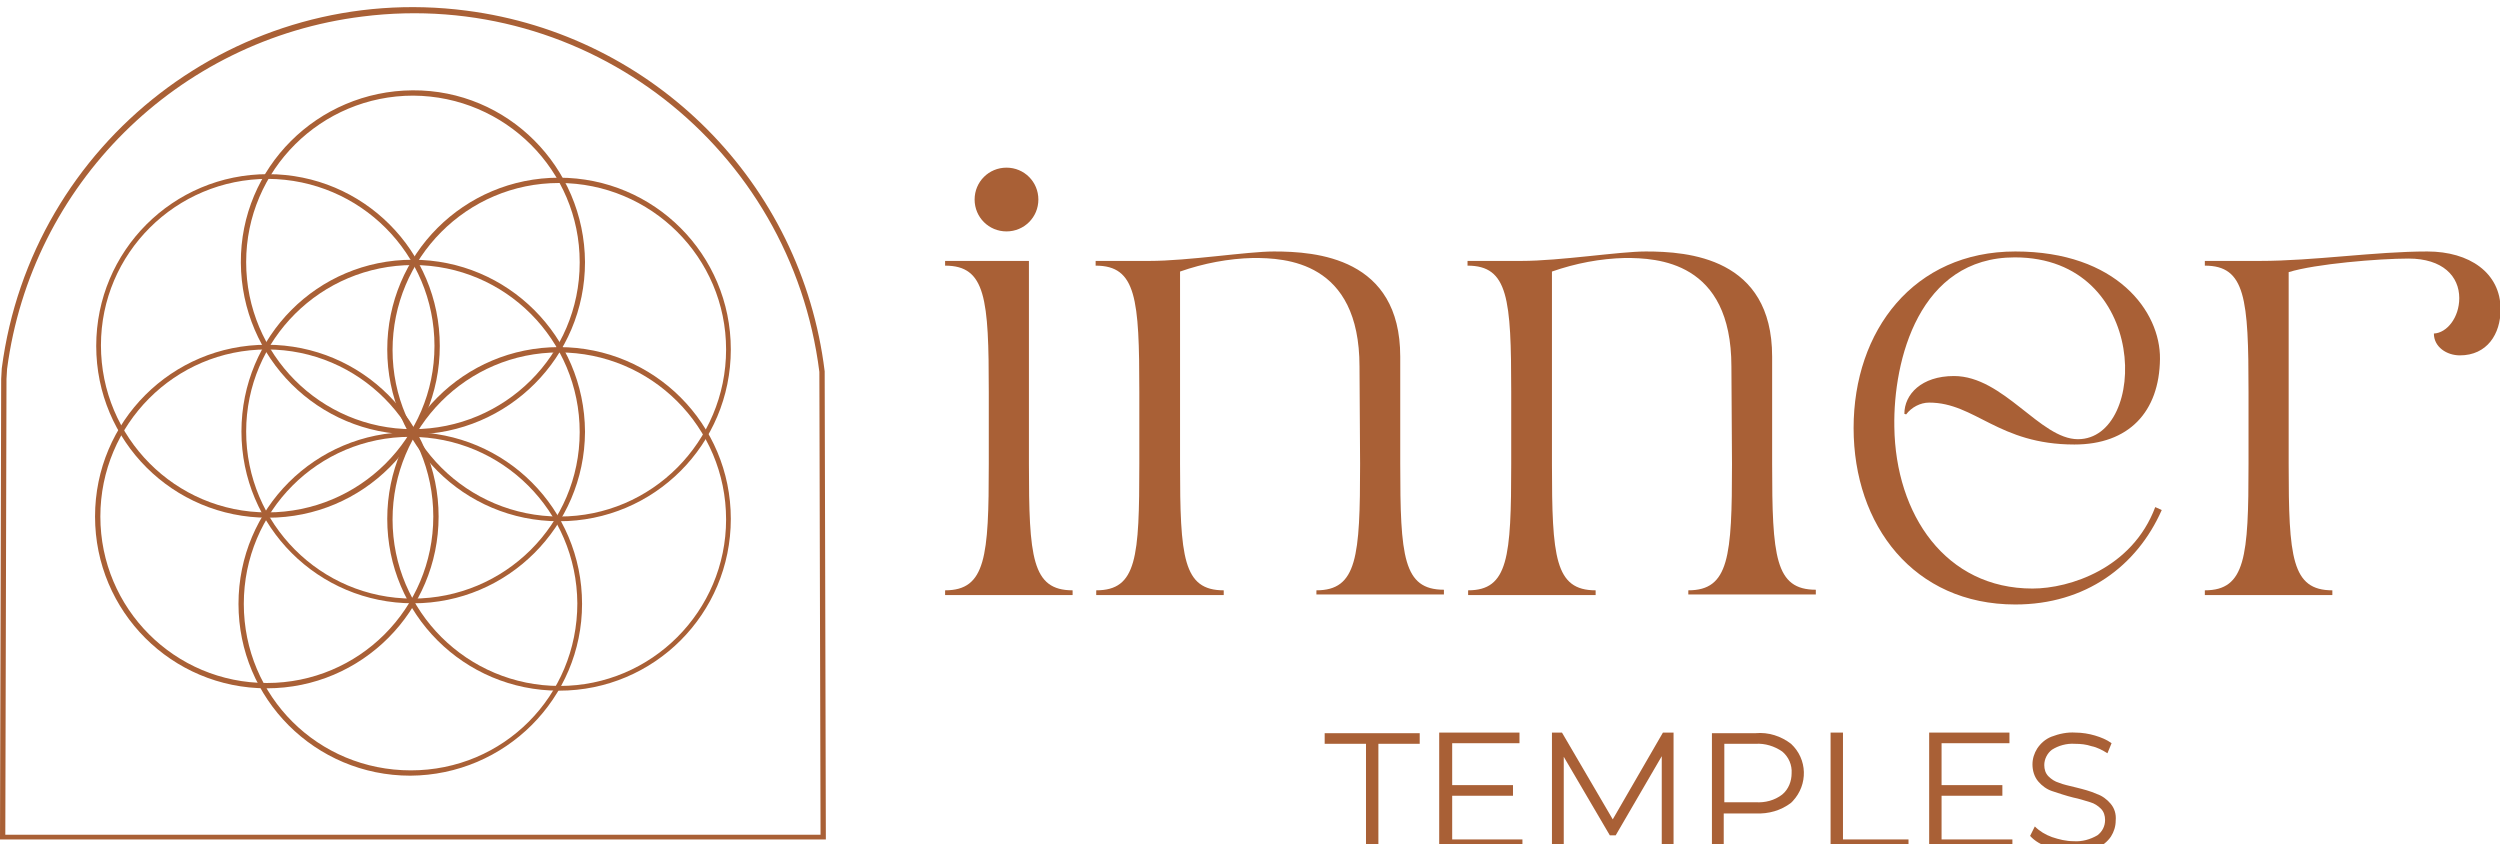 <svg xmlns="http://www.w3.org/2000/svg" xmlns:xlink="http://www.w3.org/1999/xlink" id="Capa_1" x="0px" y="0px" viewBox="0 0 423.5 143" style="enable-background:new 0 0 423.5 143;" xml:space="preserve"><style type="text/css">	.st0{fill:#A96036;}</style><path class="st0" d="M45.4,87.7c-16.1,0-29.1-13-29.1-29.1s13-29.1,29.1-29.1s29.1,13,29.1,29.1c0,0,0,0,0,0 C74.5,74.7,61.5,87.7,45.4,87.7z M45.4,30.3c-15.6,0-28.3,12.6-28.3,28.2s12.6,28.3,28.2,28.3c15.6,0,28.3-12.6,28.3-28.2 c0,0,0,0,0,0C73.6,43,61,30.4,45.4,30.3z"></path><path class="st0" d="M45.2,116.6c-16.1,0-29.1-13-29.1-29.1s13-29.1,29.1-29.1c16.1,0,29.1,13,29.1,29.1 C74.3,103.5,61.3,116.6,45.2,116.6z M45.2,59.2C29.6,59.2,17,71.9,17,87.5s12.6,28.2,28.2,28.2s28.2-12.6,28.2-28.2 C73.4,71.9,60.8,59.2,45.2,59.2L45.2,59.2z"></path><path class="st0" d="M69.5,131.4c-16.1,0-29.1-13-29.1-29.1s13-29.1,29.1-29.1c16.1,0,29.1,13,29.1,29.1 C98.6,118.3,85.6,131.3,69.5,131.4z M69.5,74c-15.6,0-28.2,12.6-28.2,28.3s12.6,28.2,28.3,28.2s28.2-12.6,28.2-28.3c0,0,0,0,0,0 C97.7,86.6,85.1,74,69.5,74z"></path><path class="st0" d="M94.7,117c-16.1,0-29.1-13-29.1-29.1s13-29.1,29.1-29.1s29.1,13,29.1,29.1c0,0,0,0,0,0 C123.8,104,110.8,117,94.7,117z M94.7,59.7c-15.6,0-28.2,12.7-28.2,28.3c0,15.6,12.7,28.2,28.3,28.2c15.6,0,28.2-12.7,28.2-28.2 C123,72.3,110.3,59.7,94.7,59.7z"></path><path class="st0" d="M94.7,88.3c-16.1,0-29.1-13-29.1-29.1c0-16.1,13-29.1,29.1-29.1c16.1,0,29.1,13,29.1,29.1 C123.8,75.3,110.8,88.3,94.7,88.3z M94.7,31c-15.6,0-28.2,12.7-28.2,28.3s12.7,28.2,28.3,28.2c15.6,0,28.2-12.7,28.2-28.3 C123,43.6,110.3,31,94.7,31z"></path><path class="st0" d="M70,73.6c-16.1,0-29.1-13-29.2-29.1s13-29.1,29.1-29.2s29.1,13,29.2,29.1c0,0,0,0,0,0 C99.1,60.5,86.1,73.5,70,73.6z M70,16.2c-15.6,0-28.3,12.6-28.3,28.2c0,15.6,12.6,28.3,28.2,28.3c15.6,0,28.3-12.6,28.3-28.2 c0,0,0,0,0-0.1C98.2,28.9,85.6,16.3,70,16.2z"></path><path class="st0" d="M70,102.2c-16.1,0-29.1-13-29.1-29.1S53.8,44,69.9,44C86,44,99,57,99.1,73.1c0,0,0,0,0,0.1 C99,89.2,86,102.2,70,102.2z M70,44.9c-15.6,0-28.3,12.6-28.3,28.2s12.6,28.3,28.2,28.3c15.6,0,28.3-12.6,28.3-28.2c0,0,0,0,0,0 C98.2,57.6,85.6,44.9,70,44.9L70,44.9z"></path><path class="st0" d="M139.9,142.2H0l0.2-78l0.1-1.8C5.3,24,40.5-3.2,79,1.8c31.8,4.1,56.8,29.2,60.7,61.1v0L139.9,142.2z M0.9,141.4 H139L138.8,63C134,24.9,99.4-2,61.4,2.8C30,6.7,5.3,31.3,1.2,62.5l-0.1,1.7L0.9,141.4z"></path><path class="st0" d="M160.1,100.8V100c6.9,0,7.4-5.7,7.4-21.4V66.4c0-15.8-0.5-21.4-7.4-21.4v-0.8h14.2v34.4 c0,15.8,0.5,21.4,7.4,21.4v0.8H160.1z M170.5,28.4c3,0,5.4,2.4,5.4,5.4s-2.4,5.4-5.4,5.4s-5.4-2.4-5.4-5.4S167.5,28.4,170.5,28.4 L170.5,28.4L170.5,28.4z"></path><path class="st0" d="M193,78.6V66.4c0-15.8-0.5-21.4-7.4-21.4v-0.8h9.1c6.6,0,16.6-1.6,21.1-1.6c7.1,0,21.4,1,21.4,17.8v18.1 c0,15.8,0.5,21.4,7.4,21.4v0.8H223V100c6.9,0,7.4-5.7,7.4-21.4c0-2.4-0.1-16.5-0.1-16.5c0-17.9-12.6-18.4-18-18.4 c-4.2,0.1-8.4,0.9-12.4,2.3v32.6c0,15.8,0.5,21.4,7.4,21.4v0.8h-21.6V100C192.6,100,193,94.4,193,78.6z"></path><path class="st0" d="M256,78.6V66.4c0-15.8-0.5-21.4-7.4-21.4v-0.8h9.1c6.6,0,16.6-1.6,21.1-1.6c7.1,0,21.4,1,21.4,17.8v18.1 c0,15.8,0.5,21.4,7.4,21.4v0.8H286V100c6.9,0,7.4-5.7,7.4-21.4c0-2.4-0.1-16.5-0.1-16.5c0-17.9-12.6-18.4-18-18.4 c-4.2,0.1-8.4,0.9-12.4,2.3v32.6c0,15.8,0.5,21.4,7.4,21.4v0.8h-21.6V100C255.5,100,256,94.4,256,78.6z"></path><path class="st0" d="M314,72.5c0-16.5,10.2-29.9,27.4-29.9s24.6,10.2,24.5,18.2c-0.1,9-5.3,14.5-14.5,14.5 c-12.9,0-16.8-7.1-24.6-7.1c-1.5,0-3,0.8-3.9,2l-0.3-0.1c0-3.3,2.9-6.4,8.4-6.4c8.4,0,14.6,10.7,21,10.7c11.9,0,12.2-30.8-10.7-30.8 c-16.2,0-20.6,17.4-20.4,28.7c0.2,14.9,8.7,27.4,23.4,27.4c6.3,0,16.9-3.4,20.8-13.8l1.1,0.5c-4.2,9.5-12.9,16-24.8,16 C324.2,102.4,314,89,314,72.5z"></path><path class="st0" d="M373.5,100.8V100c6.9,0,7.4-5.7,7.4-21.4V66.4c0-15.8-0.5-21.4-7.4-21.4v-0.8h9.3c9.2,0,19.5-1.6,28.4-1.6 c7.1,0,12.4,3.6,12.4,9.8c0,4.2-2.3,7.8-6.9,7.8c-2.2,0-4.4-1.4-4.4-3.7c2.2-0.1,4.3-2.7,4.3-6c0-3.7-2.8-6.7-8.6-6.7 c-5,0-15.8,0.9-20.3,2.3v32.5c0,15.8,0.5,21.4,7.4,21.4v0.8H373.5z"></path><path class="st0" d="M231.4,126h-7v-1.8h16.1v1.8h-7V144h-2.1L231.4,126z"></path><path class="st0" d="M257.9,142.2v1.8h-14.1v-19.9h13.6v1.8H246v7.1h10.3v1.8H246v7.4H257.9z"></path><path class="st0" d="M283.5,124.1V144h-2v-15.9l-7.8,13.4h-1l-7.8-13.3V144h-2v-19.9h1.7l8.6,14.7l8.5-14.7L283.5,124.1z"></path><path class="st0" d="M303.4,126c2.8,2.6,2.9,6.9,0.3,9.7c-0.1,0.1-0.2,0.2-0.3,0.3c-1.7,1.3-3.8,1.9-6,1.8H292v6.3h-2v-19.9h7.4 C299.6,124,301.7,124.7,303.4,126z M301.9,134.6c1.1-0.9,1.6-2.3,1.6-3.6c0.1-1.4-0.5-2.8-1.6-3.7c-1.3-0.9-2.9-1.4-4.5-1.3h-5.3 v9.9h5.3C299,136,300.6,135.6,301.9,134.6z"></path><path class="st0" d="M310.1,124.1h2.1v18.1h11.1v1.8h-13.2V124.1z"></path><path class="st0" d="M340.9,142.2v1.8h-14.1v-19.9h13.6v1.8h-11.5v7.1h10.3v1.8h-10.3v7.4H340.9z"></path><path class="st0" d="M347,143.5c-1.2-0.4-2.3-1-3.1-1.9l0.8-1.6c0.8,0.8,1.8,1.4,2.9,1.8c1.2,0.4,2.4,0.7,3.7,0.7 c1.4,0.1,2.8-0.3,4-1c0.8-0.6,1.3-1.5,1.3-2.6c0-0.7-0.2-1.4-0.7-1.9c-0.5-0.5-1.1-0.9-1.8-1.1c-1-0.3-1.9-0.6-2.9-0.8 c-1.2-0.3-2.4-0.7-3.6-1.1c-0.9-0.3-1.7-0.9-2.3-1.6c-0.7-0.8-1-1.9-1-2.9c0-1,0.3-1.9,0.8-2.7c0.6-0.9,1.4-1.6,2.4-2 c1.3-0.5,2.7-0.8,4.1-0.7c1.1,0,2.3,0.2,3.3,0.5c1,0.3,2,0.7,2.8,1.3l-0.7,1.7c-0.8-0.5-1.7-1-2.7-1.2c-0.9-0.3-1.8-0.4-2.8-0.4 c-1.4-0.1-2.8,0.3-3.9,1c-0.8,0.6-1.3,1.6-1.3,2.6c0,0.7,0.2,1.4,0.7,1.9c0.5,0.5,1.1,0.9,1.8,1.1c0.7,0.3,1.7,0.5,2.9,0.8 c1.2,0.3,2.4,0.6,3.5,1.1c0.9,0.3,1.7,0.9,2.3,1.6c0.7,0.8,1,1.8,0.9,2.9c0,1-0.3,1.9-0.8,2.7c-0.6,0.9-1.5,1.6-2.5,2 c-1.3,0.5-2.7,0.8-4.1,0.7C349.8,144.2,348.4,144,347,143.5z"></path></svg>